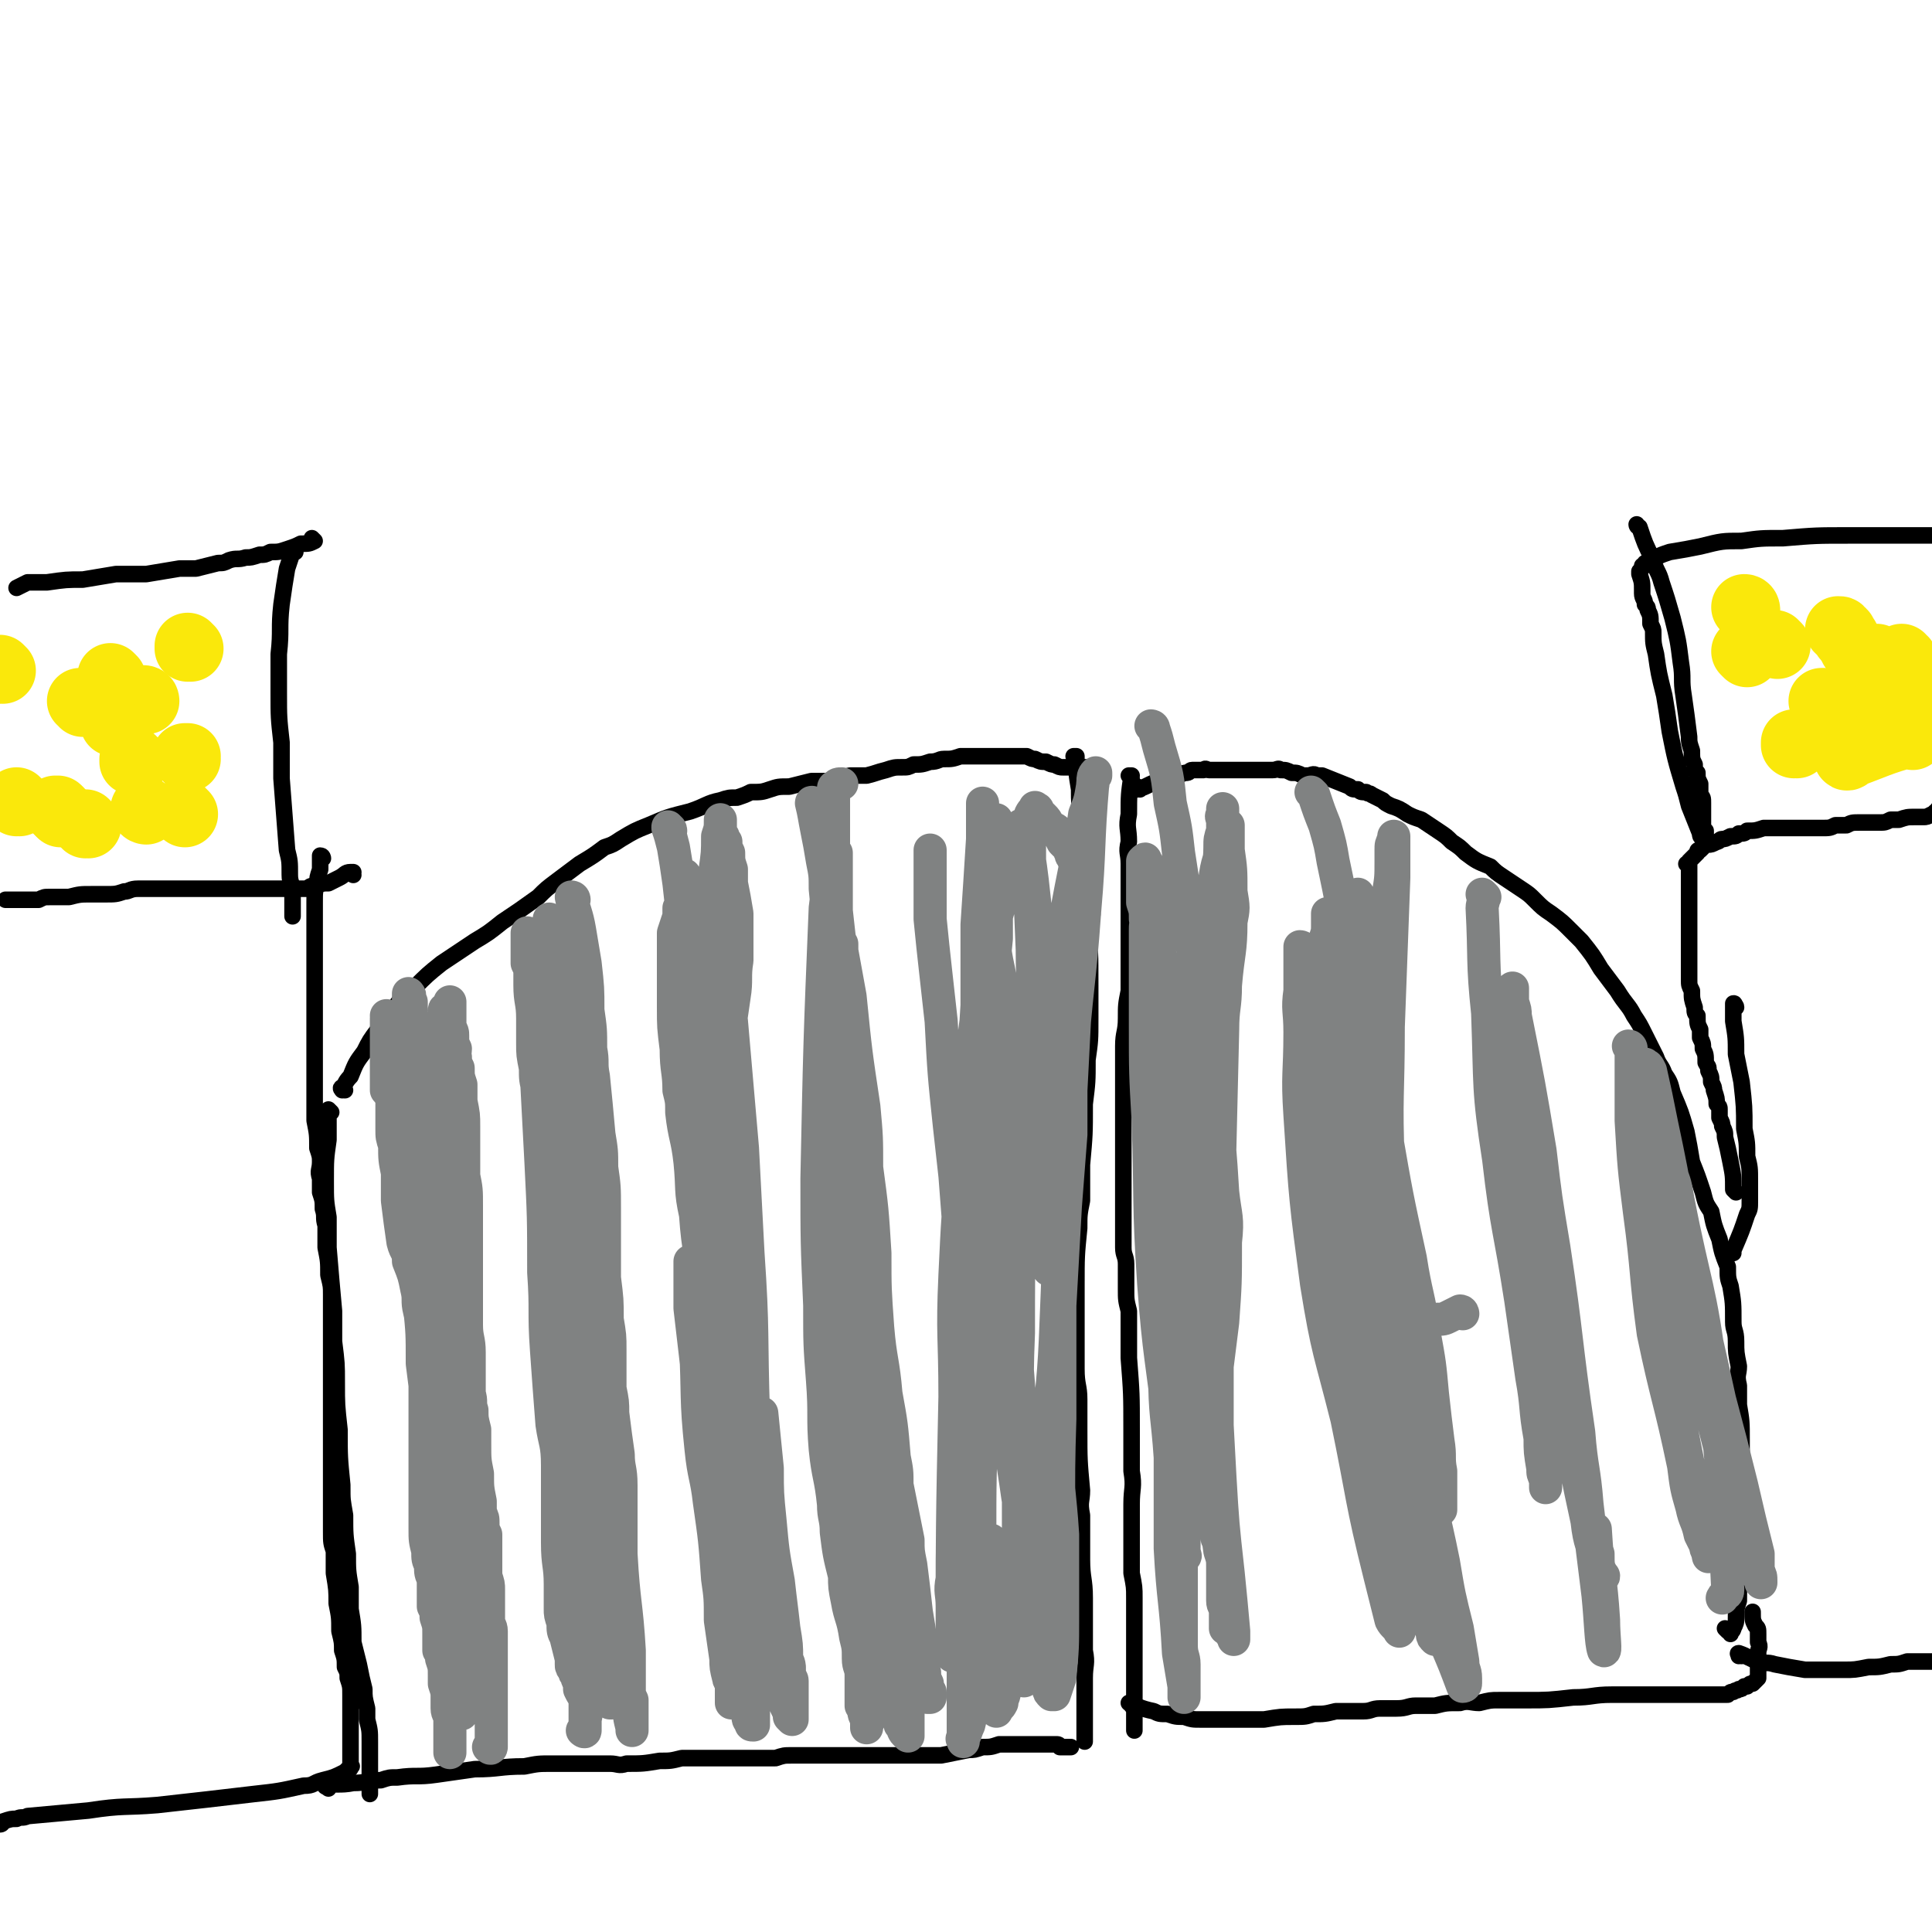 <svg viewBox='0 0 700 700' version='1.1' xmlns='http://www.w3.org/2000/svg' xmlns:xlink='http://www.w3.org/1999/xlink'><g fill='none' stroke='#000000' stroke-width='6' stroke-linecap='round' stroke-linejoin='round'><path d='M120,403c0,0 -1,-1 -1,-1 0,0 0,0 0,0 0,0 0,0 0,0 1,1 0,0 0,0 0,0 0,0 0,0 0,0 0,0 0,0 1,1 0,0 0,0 0,0 0,0 0,0 0,0 0,0 0,0 0,6 0,6 0,11 -1,7 -1,7 -1,15 0,7 0,7 1,13 0,6 0,6 0,11 1,12 1,12 2,23 0,6 0,6 0,11 1,8 1,8 1,15 0,8 0,8 1,17 0,10 0,10 1,20 0,6 0,5 1,11 0,7 0,7 1,14 0,6 0,6 1,12 0,4 0,4 0,8 1,6 1,6 1,12 1,4 1,4 2,8 1,5 1,5 2,9 0,3 0,3 1,7 0,2 0,2 0,4 1,4 1,4 1,8 0,3 0,3 0,6 0,6 0,6 0,12 0,1 0,1 0,1 '/><path d='M125,395c-1,0 -1,0 -1,-1 -1,0 0,1 0,1 0,0 0,0 0,0 0,0 0,0 0,-1 -1,0 0,1 0,1 0,0 0,0 0,0 0,0 0,0 0,-1 -1,0 0,1 0,1 0,0 0,0 0,0 0,0 0,0 0,-1 -1,0 0,1 0,1 0,0 0,0 0,0 0,0 0,0 0,-1 -1,0 0,1 0,1 1,-2 1,-3 3,-5 2,-5 2,-5 5,-9 2,-4 2,-4 5,-8 3,-4 3,-4 6,-8 3,-4 3,-4 7,-7 5,-5 5,-5 10,-9 6,-4 6,-4 12,-8 5,-3 5,-3 10,-7 6,-4 6,-4 13,-9 3,-3 3,-3 7,-6 4,-3 4,-3 8,-6 5,-3 5,-3 9,-6 3,-1 3,-1 6,-3 5,-3 5,-3 10,-5 7,-3 7,-3 15,-5 6,-2 6,-3 11,-4 3,-1 3,-1 6,-1 3,-1 3,-1 5,-2 4,0 4,0 7,-1 3,-1 3,-1 7,-1 4,-1 4,-1 8,-2 3,0 3,0 6,0 4,-1 4,-1 8,-2 3,0 3,0 6,0 4,-1 3,-1 7,-2 3,-1 3,-1 6,-1 2,0 2,0 4,-1 3,0 3,0 6,-1 3,0 3,-1 5,-1 3,0 3,0 6,-1 3,0 3,0 6,0 2,0 2,0 5,0 2,0 2,0 4,0 2,0 2,0 4,0 2,0 2,0 5,0 2,1 2,1 3,1 2,1 2,1 4,1 2,1 2,1 3,1 2,1 2,1 3,1 1,0 1,0 3,0 0,0 0,0 1,0 1,0 1,0 2,0 1,0 1,0 1,0 1,0 1,0 1,0 1,0 1,0 1,0 0,0 1,0 1,0 0,0 0,0 0,1 '/><path d='M390,275c0,0 -1,-1 -1,-1 0,0 0,0 1,0 0,0 0,0 0,0 0,1 -1,0 -1,0 0,0 0,0 1,0 0,0 0,0 0,0 0,1 -1,0 -1,0 0,0 0,0 1,0 0,0 0,0 0,0 0,1 -1,0 -1,0 0,0 1,0 1,0 0,6 0,6 1,12 0,5 0,5 1,11 0,7 1,7 1,15 1,6 0,6 0,11 1,5 1,5 1,10 1,12 1,12 1,24 0,6 0,6 0,12 0,8 0,8 -1,15 0,8 0,8 -1,16 0,11 0,11 -1,22 0,7 0,7 0,13 -1,5 -1,5 -1,10 -1,10 -1,10 -1,21 0,7 0,7 0,15 0,7 0,7 0,15 0,6 1,6 1,11 0,6 0,6 0,11 0,11 0,11 1,22 0,4 -1,4 0,9 0,8 0,8 0,16 0,7 1,7 1,14 0,10 0,10 0,19 1,5 0,5 0,10 0,2 0,2 0,5 0,4 0,4 0,8 0,1 0,1 0,2 0,2 0,2 0,3 0,1 0,1 0,2 0,1 0,1 0,2 0,0 0,0 0,1 0,0 0,0 0,0 0,0 0,0 0,0 '/><path d='M119,648c0,0 -1,-1 -1,-1 0,0 0,0 0,0 0,0 0,0 0,0 1,1 -1,0 0,0 4,-1 5,0 10,-1 5,0 5,-1 10,-1 3,-1 3,-1 6,-1 7,-1 7,0 14,-1 7,-1 7,-1 14,-2 9,0 9,-1 18,-1 5,-1 5,-1 10,-1 6,0 6,0 11,0 5,0 5,0 10,0 3,0 3,1 6,0 6,0 6,0 12,-1 4,0 4,0 8,-1 3,0 3,0 6,0 2,0 2,0 4,0 3,0 3,0 5,0 9,0 9,0 19,0 3,-1 3,-1 6,-1 3,0 3,0 6,0 4,0 4,0 7,0 3,0 3,0 7,0 2,0 2,0 5,0 2,0 2,0 4,0 1,0 1,0 3,0 3,0 3,0 6,0 2,0 2,0 4,0 3,0 3,0 5,0 2,0 2,0 4,0 2,0 2,0 3,0 5,-1 5,-1 10,-2 2,0 2,0 5,-1 3,0 3,0 6,-1 2,0 2,0 3,0 2,0 2,0 3,0 2,0 2,0 3,0 0,0 0,0 1,0 1,0 1,0 2,0 1,0 1,0 2,0 1,0 1,0 2,0 1,0 1,0 1,0 1,0 1,0 1,0 1,0 1,0 1,0 0,0 0,0 1,0 1,0 1,0 1,0 1,0 1,1 1,1 1,0 1,0 1,0 1,0 1,0 1,0 1,0 1,0 1,0 0,0 0,0 1,0 0,0 0,0 0,0 '/><path d='M497,332c0,-1 -1,-1 -1,-1 0,-1 1,0 1,0 '/><path d='M410,282c0,0 0,-1 -1,-1 0,0 1,0 1,0 0,0 0,0 0,0 0,1 0,0 -1,0 0,0 1,0 1,0 0,0 0,0 0,0 0,1 0,0 -1,0 0,0 1,0 1,0 0,0 0,0 0,0 0,1 0,0 -1,0 0,0 1,0 1,0 0,0 0,0 0,0 0,1 0,0 -1,0 0,0 1,0 1,0 0,0 0,0 0,0 0,1 0,0 -1,0 0,0 1,0 1,0 0,0 0,0 0,0 0,1 0,0 -1,0 0,0 1,0 1,0 0,0 0,0 0,0 0,1 0,0 -1,0 0,0 1,0 1,0 0,0 0,0 0,0 -1,7 -1,7 -1,14 -1,5 0,5 0,10 -1,4 0,4 0,8 0,5 0,5 0,11 0,2 0,2 0,5 0,5 0,5 0,9 0,4 0,4 0,9 0,6 0,6 0,12 -1,5 -1,5 -1,10 0,5 -1,5 -1,10 0,3 0,3 0,6 0,2 0,2 0,4 0,4 0,4 0,8 0,4 0,4 0,7 0,6 0,6 0,11 0,5 0,5 0,9 0,5 0,5 0,9 0,4 0,4 0,8 0,2 0,2 0,4 0,3 0,4 0,7 0,3 1,3 1,6 0,4 0,4 0,9 0,4 0,4 1,8 0,5 0,5 0,10 0,3 0,3 0,7 1,13 1,13 1,26 0,4 0,4 0,8 0,3 0,3 0,7 1,6 0,6 0,12 0,2 0,2 0,4 0,4 0,4 0,7 0,2 0,2 0,3 0,3 0,3 0,5 0,3 0,3 0,6 1,5 1,5 1,9 0,5 0,5 0,9 0,3 0,3 0,5 0,3 0,3 0,5 0,2 0,2 0,3 0,2 0,2 0,4 0,2 0,2 0,3 0,1 0,1 0,2 0,2 0,2 0,4 0,1 0,1 0,1 0,1 0,1 0,1 0,1 0,1 0,1 0,1 0,1 0,1 0,1 0,1 0,1 0,1 0,1 0,1 0,1 0,1 0,1 0,1 0,1 0,1 0,0 0,0 0,0 0,1 0,1 0,1 0,1 0,1 0,1 0,0 0,0 0,0 0,0 0,0 0,1 0,0 0,0 0,0 0,0 0,-1 0,-1 0,0 0,1 0,2 0,0 0,0 0,1 0,0 0,0 0,0 0,0 0,-1 0,-1 0,0 0,0 0,1 '/><path d='M413,286c0,0 -1,0 -1,-1 0,0 0,1 0,1 0,0 0,0 0,0 1,0 0,0 0,-1 0,0 0,1 0,1 0,0 0,0 0,0 1,0 0,0 0,-1 0,0 0,1 0,1 0,0 0,0 0,0 1,0 0,0 0,-1 0,0 0,1 0,1 0,0 0,0 0,0 1,0 0,0 0,-1 0,0 0,1 0,1 0,0 0,0 0,0 1,0 0,0 0,-1 0,0 0,1 0,1 0,0 0,0 0,0 1,0 0,0 0,-1 0,0 0,1 0,1 0,0 0,0 0,0 1,0 0,0 0,-1 0,0 0,1 0,1 0,0 0,0 0,0 1,0 0,0 0,-1 0,0 0,1 0,1 0,0 0,0 0,0 1,0 0,0 0,-1 0,0 0,1 0,1 0,0 0,0 0,0 1,0 0,0 0,-1 0,0 0,1 0,1 0,0 0,0 0,0 1,0 0,0 0,-1 0,0 0,1 0,1 4,-1 4,-2 8,-3 2,-1 2,-1 4,-1 1,-1 2,-1 3,-1 2,-1 2,-1 3,-1 1,0 1,-1 2,-1 2,0 2,0 4,0 1,-1 1,0 2,0 2,0 2,0 3,0 2,0 2,0 3,0 1,0 1,0 3,0 1,0 1,0 3,0 1,0 1,0 3,0 1,0 1,0 2,0 1,0 1,0 3,0 1,0 1,0 3,0 2,0 2,-1 3,0 2,0 2,0 4,1 2,0 2,0 4,1 1,0 1,0 2,0 1,0 2,-1 3,0 1,0 1,0 2,0 5,2 5,2 10,4 1,1 1,1 3,1 1,1 1,1 3,1 1,1 1,0 2,1 2,1 2,1 4,2 1,1 1,1 3,2 3,1 3,1 6,3 2,1 2,1 5,2 3,2 3,2 6,4 3,2 3,2 5,4 3,2 3,2 5,4 4,3 4,3 9,5 2,2 2,2 5,4 3,2 3,2 6,4 3,2 3,2 5,4 3,3 3,3 6,5 4,3 4,3 7,6 2,2 2,2 4,4 4,5 4,5 7,10 3,4 3,4 6,8 3,5 4,5 6,9 2,3 2,3 4,7 2,4 2,4 4,8 1,3 2,3 3,6 2,3 2,3 3,7 3,7 3,7 5,14 1,5 1,5 2,11 2,5 2,5 4,11 1,4 1,4 3,7 1,5 1,5 3,10 1,5 1,5 3,10 0,4 0,4 1,7 1,6 1,6 1,13 0,3 1,3 1,7 0,4 0,4 1,9 0,3 -1,3 0,7 0,3 0,3 0,7 1,6 1,6 1,13 0,5 0,5 0,10 0,6 0,6 0,12 0,4 0,4 1,7 0,3 0,3 0,6 0,2 0,2 0,4 0,2 0,2 0,3 0,2 0,2 0,3 -1,2 -1,2 -1,3 -1,5 -1,5 -1,10 -1,3 -1,3 -1,6 0,2 0,2 -1,4 0,1 -1,1 -1,2 0,0 0,-1 -1,-1 0,0 0,0 -1,-1 0,0 0,0 0,0 '/><path d='M410,618c0,0 0,-1 -1,-1 0,0 1,0 1,0 0,0 0,0 0,0 0,1 0,0 -1,0 0,0 1,0 1,0 0,0 0,0 0,0 0,1 0,0 -1,0 0,0 1,0 1,0 0,0 0,0 0,0 0,1 0,0 -1,0 0,0 1,0 1,0 0,0 0,0 0,0 0,1 -1,0 -1,0 3,1 4,2 9,3 2,1 2,1 5,1 3,1 3,1 6,1 3,1 3,1 6,1 3,0 3,0 5,0 5,0 5,0 11,0 3,0 3,0 7,0 6,-1 6,-1 11,-1 4,0 4,0 7,-1 4,0 4,0 8,-1 2,0 2,0 5,0 3,0 3,0 5,0 3,0 3,-1 6,-1 3,0 3,0 6,0 4,0 4,-1 7,-1 4,0 4,0 7,0 4,-1 4,-1 9,-1 3,-1 4,0 7,0 4,-1 4,-1 7,-1 3,0 3,0 6,0 2,0 2,0 4,0 8,0 8,0 17,-1 7,0 7,-1 14,-1 3,0 3,0 6,0 3,0 3,0 5,0 2,0 2,0 3,0 3,0 3,0 5,0 1,0 1,0 3,0 2,0 2,0 4,0 2,0 2,0 3,0 2,0 2,0 3,0 2,0 2,0 4,0 1,0 1,0 2,0 1,0 1,0 2,0 1,0 1,0 2,0 1,-1 1,-1 2,-1 1,-1 1,0 2,-1 1,0 1,0 2,-1 0,0 0,0 1,0 1,-1 1,-1 2,-1 1,-1 1,-1 2,-2 0,-2 0,-2 0,-4 1,-2 0,-2 0,-5 0,-2 1,-2 0,-4 0,-2 0,-2 0,-3 0,-2 0,-2 -1,-3 -1,-2 -1,-2 -1,-5 '/><path d='M128,317c0,0 0,-1 -1,-1 0,0 1,0 1,0 0,0 0,0 0,0 0,1 0,0 -1,0 0,0 1,0 1,0 0,0 0,0 0,0 0,1 0,0 -1,0 0,0 1,0 1,0 0,0 0,0 0,0 0,1 0,0 -1,0 0,0 1,0 1,0 0,0 0,0 0,0 0,1 0,0 -1,0 -2,0 -2,1 -4,2 -2,1 -2,1 -4,2 -2,0 -2,0 -5,1 -2,0 -1,0 -3,1 -2,0 -2,0 -5,0 -1,0 -1,0 -2,0 -2,0 -2,0 -3,0 -2,0 -2,0 -3,0 -1,0 -1,0 -2,0 -2,0 -2,0 -3,0 -1,0 -1,0 -2,0 -2,0 -2,0 -3,0 -1,0 -1,0 -2,0 -1,0 -1,0 -2,0 -2,0 -2,0 -3,0 -1,0 -1,0 -2,0 -2,0 -2,0 -4,0 -1,0 -1,0 -1,0 -2,0 -2,0 -4,0 -1,0 -1,0 -3,0 -2,0 -2,0 -3,0 -2,0 -2,0 -4,0 -2,0 -2,0 -4,0 -3,0 -3,0 -6,0 -3,0 -3,1 -5,1 -3,1 -3,1 -7,1 -2,0 -2,0 -5,0 -4,0 -4,0 -8,1 -3,0 -3,0 -7,0 -2,0 -2,0 -4,1 -5,0 -5,0 -9,0 -1,0 -1,0 -3,0 '/><path d='M117,311c0,0 0,-1 -1,-1 0,0 1,1 1,1 0,0 0,0 0,0 0,0 0,-1 -1,-1 0,0 1,1 1,1 0,0 0,0 0,0 0,0 0,-1 -1,-1 0,0 1,1 1,1 0,0 0,0 0,0 0,0 0,-1 -1,-1 0,2 0,3 0,5 -1,3 -1,3 -1,5 -1,3 -1,3 -1,7 0,2 0,2 0,4 0,3 0,3 0,5 0,3 0,3 0,6 0,3 0,3 0,7 0,10 0,10 0,21 0,3 0,3 0,6 0,4 0,4 0,7 0,3 0,3 0,6 0,3 0,3 0,6 0,3 0,3 0,6 0,2 0,2 0,5 1,5 1,5 1,10 1,3 1,3 1,5 0,3 -1,3 0,6 0,3 0,3 0,5 1,3 1,3 1,6 1,3 0,3 1,6 0,4 0,4 0,8 1,5 1,5 1,10 1,4 1,4 1,7 0,4 0,4 0,7 0,2 0,2 0,5 0,2 0,2 0,4 0,3 0,3 0,5 0,2 0,2 0,4 0,4 0,4 0,8 0,3 0,3 0,5 0,5 0,5 0,9 0,4 0,4 0,8 0,4 0,4 0,8 0,4 0,4 0,8 0,3 0,3 0,6 0,3 0,3 0,5 0,2 0,2 0,4 0,4 0,4 1,7 0,4 0,4 0,8 1,6 1,6 1,11 1,5 1,5 1,10 1,4 1,4 1,7 1,3 1,3 1,6 1,2 1,2 1,4 1,3 1,3 1,6 0,2 0,2 0,4 0,1 0,1 0,2 0,2 0,2 0,3 0,1 0,1 0,2 0,1 0,1 0,2 0,1 0,1 0,2 0,1 0,1 0,2 0,1 0,1 0,2 0,0 0,0 0,1 0,0 0,0 0,1 0,0 0,0 0,0 0,2 0,2 0,4 0,0 0,0 0,0 0,1 1,1 0,1 0,1 0,1 -1,1 -1,1 -1,1 -1,1 -4,2 -4,2 -8,3 -4,1 -3,2 -7,2 -9,2 -9,2 -18,3 -17,2 -17,2 -35,4 -12,1 -12,0 -25,2 -11,1 -11,1 -22,2 -2,1 -2,0 -4,1 -2,0 -2,0 -5,1 0,0 0,1 -1,1 '/><path d='M631,600c0,0 -1,-1 -1,-1 0,0 0,0 0,1 0,0 0,0 0,0 1,0 0,-1 0,-1 0,0 0,0 0,1 0,0 0,0 0,0 1,0 0,-1 0,-1 0,0 0,0 0,1 0,0 0,0 0,0 1,0 0,-1 0,-1 0,0 0,0 0,1 0,0 0,0 0,0 1,0 -1,-1 0,-1 3,1 4,2 7,3 3,1 3,0 6,1 5,1 5,1 11,2 2,0 2,0 4,0 5,0 5,0 10,0 4,0 4,0 9,-1 4,0 4,0 8,-1 3,0 3,0 6,-1 2,0 2,0 5,0 1,0 1,0 3,0 1,0 1,0 1,0 1,0 1,0 2,0 0,0 0,0 1,0 0,0 0,0 1,0 0,0 0,0 1,0 0,0 0,0 1,0 0,0 0,0 0,0 '/><path d='M629,432c0,0 -1,-1 -1,-1 0,0 0,0 0,0 0,0 0,0 0,0 1,1 0,0 0,0 0,0 0,0 0,0 0,0 0,0 0,0 1,1 0,0 0,0 0,0 0,0 0,0 0,0 0,0 0,0 1,1 0,0 0,0 0,0 0,0 0,0 0,0 0,0 0,0 0,-5 0,-5 -1,-10 -1,-5 -1,-5 -2,-9 0,-2 0,-2 -1,-4 0,-1 0,-1 -1,-3 0,-2 0,-2 0,-3 0,-1 0,-1 -1,-2 0,-2 0,-2 -1,-5 0,-1 0,-1 -1,-3 0,-2 0,-2 -1,-4 0,-2 0,-1 -1,-3 0,-3 0,-3 -1,-5 0,-2 0,-2 -1,-4 0,-1 0,-1 0,-3 -1,-2 -1,-2 -1,-5 -1,-1 -1,-1 -1,-3 -1,-3 -1,-3 -1,-6 -1,-2 -1,-2 -1,-4 0,-2 0,-2 0,-4 0,-2 0,-2 0,-3 0,-1 0,-1 0,-2 0,-2 0,-2 0,-4 0,-2 0,-2 0,-5 0,-1 0,-1 0,-3 0,-1 0,-1 0,-2 0,-2 0,-2 0,-3 0,-1 0,-1 0,-2 0,-1 0,-1 0,-1 0,-2 0,-2 0,-3 0,-1 0,-1 0,-1 0,-1 0,-1 0,-1 0,-1 0,-1 0,-1 0,-1 0,-1 0,-1 0,-1 0,-1 0,-1 0,-1 0,-1 0,-1 0,-1 0,-1 0,-1 0,-1 0,-1 0,-1 0,-1 0,-1 0,-1 0,0 0,0 0,0 0,0 0,0 0,0 0,0 0,-1 -1,-1 0,0 1,1 1,1 0,0 0,-1 0,-1 0,0 0,0 0,0 0,-1 0,-1 0,-1 1,-1 1,-1 1,-1 1,-1 1,-1 1,-1 0,0 0,0 1,-1 0,-1 0,-1 1,-1 1,-1 1,-1 1,-1 1,-1 1,-1 2,-1 1,0 1,0 3,-1 1,0 1,-1 2,-1 1,0 1,0 3,-1 2,0 2,0 3,-1 2,0 2,0 3,-1 3,0 3,0 6,-1 1,0 1,0 3,0 2,0 2,0 4,0 2,0 2,0 4,0 1,0 1,0 2,0 3,0 3,0 5,0 2,0 2,0 3,0 3,0 3,0 5,-1 2,0 2,0 4,0 2,-1 2,-1 5,-1 1,0 1,0 3,0 2,0 2,0 4,0 2,0 2,0 4,-1 2,0 2,0 3,0 3,-1 3,-1 6,-1 2,0 2,0 3,0 1,0 1,0 3,-1 0,0 0,0 1,0 0,-1 0,-1 1,-1 0,-1 0,-1 1,-1 0,0 0,0 0,0 '/><path d='M629,365c0,-1 -1,-1 -1,-1 0,-1 0,0 0,0 0,0 0,0 0,0 1,0 0,0 0,0 0,-1 0,0 0,0 0,0 0,0 0,0 1,0 0,0 0,0 0,-1 0,0 0,0 0,0 0,0 0,0 1,0 0,-1 0,0 0,2 0,3 0,6 1,6 1,6 1,12 1,5 1,5 2,10 1,9 1,9 1,17 1,5 1,5 1,10 1,4 1,4 1,9 0,3 0,3 0,7 0,3 0,3 -1,5 -2,6 -2,6 -5,13 0,0 0,0 0,1 '/><path d='M114,196c0,0 -1,-1 -1,-1 0,0 0,0 1,1 0,0 0,0 0,0 0,0 -1,-1 -1,-1 0,0 0,0 1,1 0,0 0,0 0,0 0,0 -1,-1 -1,-1 0,0 0,0 1,1 0,0 0,0 0,0 0,0 -1,-1 -1,-1 0,0 0,0 1,1 0,0 0,0 0,0 0,0 -1,-1 -1,-1 0,0 0,0 1,1 0,0 0,0 0,0 0,0 -1,-1 -1,-1 0,0 1,1 1,1 -2,1 -2,1 -5,1 -2,1 -2,1 -5,2 -3,1 -3,1 -6,1 -2,1 -2,1 -4,1 -3,1 -3,1 -5,1 -3,1 -3,0 -6,1 -2,1 -2,1 -4,1 -4,1 -4,1 -8,2 -3,0 -3,0 -6,0 -6,1 -6,1 -12,2 -5,0 -5,0 -11,0 -6,1 -6,1 -12,2 -6,0 -6,0 -13,1 -3,0 -3,0 -7,0 -2,1 -2,1 -4,2 '/><path d='M107,200c0,0 -1,-1 -1,-1 0,0 0,0 0,1 0,0 0,0 0,0 1,0 0,-1 0,-1 0,0 0,0 0,1 0,0 0,0 0,0 1,0 0,-1 0,-1 0,0 0,0 0,1 0,0 0,0 0,0 1,0 0,-1 0,-1 0,0 0,0 0,1 0,0 0,0 0,0 -1,3 -1,3 -2,6 -1,6 -1,6 -2,13 -1,9 0,9 -1,18 0,7 0,7 0,14 0,9 0,9 1,18 0,7 0,7 0,13 1,13 1,13 2,26 1,4 1,4 1,9 0,3 1,3 1,6 0,2 0,2 0,3 0,1 0,1 0,2 0,2 0,2 0,3 0,0 0,0 0,1 0,0 0,0 0,0 0,0 0,0 0,0 '/><path d='M594,191c0,0 -1,0 -1,-1 0,0 0,1 1,1 0,0 0,0 0,0 0,0 -1,0 -1,-1 0,0 0,1 1,1 0,0 0,0 0,0 0,0 -1,0 -1,-1 0,0 0,1 1,1 0,0 0,0 0,0 0,0 -1,0 -1,-1 0,0 0,1 1,1 0,0 0,0 0,0 2,6 2,6 5,12 1,4 2,4 3,8 2,6 2,6 4,13 2,8 2,8 3,16 1,6 0,6 1,12 1,7 1,7 2,15 0,2 0,2 1,5 0,3 0,3 1,5 0,2 0,2 1,3 0,2 0,2 1,4 0,2 0,2 0,4 1,1 1,1 1,3 0,2 0,2 0,4 0,1 0,1 0,2 0,1 0,1 0,2 0,0 0,0 0,0 0,1 0,1 1,2 0,1 0,1 0,1 0,0 0,0 0,1 0,0 0,0 0,1 0,0 0,0 0,1 0,0 0,0 0,0 0,0 0,0 0,0 0,0 0,0 0,0 0,0 -1,0 -1,-1 -1,-1 -1,-1 -1,-2 -2,-5 -2,-5 -4,-10 -1,-4 -1,-4 -2,-7 -3,-10 -3,-10 -5,-20 -1,-7 -1,-7 -2,-13 -2,-8 -2,-8 -3,-15 -1,-4 -1,-4 -1,-8 0,-1 0,-1 -1,-3 0,-3 0,-3 -1,-5 0,-1 0,-1 -1,-2 0,-2 -1,-2 -1,-4 0,0 0,0 0,-1 0,-3 0,-3 -1,-6 0,0 0,0 0,-1 1,-1 1,-1 1,-2 1,0 1,0 1,-1 2,-1 2,-1 4,-2 2,-1 2,-1 5,-2 6,-1 6,-1 11,-2 8,-2 8,-2 15,-2 7,-1 7,-1 15,-1 12,-1 12,-1 24,-1 7,0 7,0 14,0 4,0 4,0 8,0 2,0 2,0 4,0 1,0 1,0 2,0 1,0 1,0 3,0 0,0 0,0 0,0 1,0 1,0 2,0 0,0 0,0 0,0 1,0 1,0 2,0 0,0 0,0 0,0 1,0 1,0 1,0 '/></g>
<g fill='none' stroke='#FAE80B' stroke-width='24' stroke-linecap='round' stroke-linejoin='round'><path d='M69,235c0,0 -1,-1 -1,-1 0,0 0,0 0,1 0,0 0,0 0,0 1,0 0,-1 0,-1 0,0 0,0 0,1 0,0 0,0 0,0 1,0 0,-1 0,-1 0,0 0,0 0,1 '/><path d='M1,243c0,0 -1,-1 -1,-1 0,0 0,1 0,1 0,0 0,0 0,0 1,0 0,-1 0,-1 0,0 0,1 0,1 0,0 0,0 0,0 '/><path d='M68,275c0,0 -1,-1 -1,-1 0,0 1,0 1,0 0,0 0,0 0,0 0,1 -1,0 -1,0 0,0 1,0 1,0 '/><path d='M30,255c0,0 0,-1 -1,-1 0,0 1,0 1,0 0,0 0,0 0,0 0,1 0,0 -1,0 0,0 1,0 1,0 0,0 0,0 0,0 0,1 0,0 -1,0 '/><path d='M67,295c0,0 -1,-1 -1,-1 0,0 0,0 1,1 0,0 0,0 0,0 0,0 -1,-1 -1,-1 0,0 0,0 1,1 0,0 0,0 0,0 '/><path d='M7,291c0,0 -1,-1 -1,-1 0,0 0,0 0,1 0,0 0,0 0,0 1,0 0,-1 0,-1 0,0 0,0 0,1 0,0 0,0 0,0 1,0 0,-1 0,-1 '/><path d='M21,294c0,0 -1,-1 -1,-1 0,0 0,0 1,0 0,0 0,0 0,0 0,1 -1,0 -1,0 0,0 0,0 1,0 0,0 0,0 0,0 '/><path d='M644,234c0,0 -1,-1 -1,-1 0,0 0,0 0,0 0,0 0,0 0,0 1,1 0,0 0,0 0,0 0,0 0,0 0,0 0,0 0,0 1,1 0,0 0,0 '/><path d='M679,264c0,-1 -1,-1 -1,-1 0,-1 0,0 1,0 0,0 0,0 0,0 0,0 -1,0 -1,0 0,-1 0,0 1,0 0,0 0,0 0,0 0,0 -1,0 -1,0 0,-1 0,0 1,0 '/><path d='M690,251c-1,0 -1,-1 -1,-1 -12,1 -13,2 -25,4 -1,1 -1,0 -3,0 0,0 0,0 -1,0 '/><path d='M690,239c-1,0 -1,-1 -1,-1 -1,0 0,1 0,1 -1,0 -2,0 -4,0 -3,0 -3,0 -5,-1 -3,0 -3,0 -5,-1 -2,-1 -2,-1 -3,-2 -1,0 -1,0 -1,-1 -1,-1 -1,-1 -2,-3 -1,0 0,0 -1,-1 0,-1 0,-1 -1,-1 0,-1 0,-1 -1,-1 '/><path d='M633,221c0,0 0,-1 -1,-1 0,0 1,0 1,1 0,0 0,0 0,0 0,0 0,-1 -1,-1 0,0 1,0 1,1 '/><path d='M651,270c0,0 -1,-1 -1,-1 0,0 0,1 0,1 0,0 0,0 0,0 1,0 0,-1 0,-1 0,0 0,1 0,1 '/><path d='M633,237c0,0 0,-1 -1,-1 0,0 1,1 1,1 0,0 0,0 0,0 0,0 0,-1 -1,-1 '/><path d='M693,267c0,0 0,-1 -1,-1 -11,3 -12,4 -23,8 0,1 1,0 1,0 '/><path d='M23,295c-1,0 -1,-1 -1,-1 -1,0 0,0 0,1 0,0 0,0 0,0 0,0 0,-1 0,-1 -1,0 0,0 0,1 0,0 0,0 0,0 0,0 0,-1 0,-1 -1,0 0,0 0,1 0,0 0,0 0,0 '/><path d='M53,294c0,0 -1,0 -1,-1 0,0 1,1 1,1 0,0 0,0 0,0 0,0 -1,0 -1,-1 0,0 1,1 1,1 '/><path d='M32,299c0,0 -1,-1 -1,-1 0,0 0,0 0,1 0,0 0,0 0,0 1,0 0,-1 0,-1 '/><path d='M49,276c0,0 -1,-1 -1,-1 0,0 0,1 0,1 '/><path d='M53,254c0,0 -1,-1 -1,-1 0,0 1,0 1,1 0,0 0,0 0,0 0,0 -1,-1 -1,-1 0,0 1,0 1,1 '/><path d='M42,262c-1,0 -1,-1 -1,-1 -1,0 0,0 0,1 0,0 0,0 0,0 0,0 0,-1 0,-1 -1,0 0,0 0,1 0,0 0,0 0,0 '/><path d='M42,259c-1,0 -1,-1 -1,-1 -1,0 0,0 0,0 0,0 0,0 0,0 0,1 0,0 0,0 -1,0 0,0 0,0 0,0 0,0 0,0 '/><path d='M41,246c0,0 -1,-1 -1,-1 0,0 0,0 0,1 0,0 0,0 0,0 1,0 0,-1 0,-1 '/></g>
<g fill='none' stroke='#808282' stroke-width='12' stroke-linecap='round' stroke-linejoin='round'><path d='M162,367c0,-1 0,-1 -1,-1 0,-1 1,0 1,0 0,0 0,0 0,0 0,0 0,0 -1,0 0,-1 1,0 1,0 0,0 0,0 0,0 0,0 0,0 -1,0 0,-1 1,0 1,0 0,0 0,0 0,0 0,0 0,0 -1,0 0,-1 1,0 1,0 0,0 0,0 0,0 0,0 0,0 -1,0 0,-1 1,0 1,0 0,0 0,0 0,0 0,5 0,5 0,9 -1,4 -1,4 -1,8 0,4 0,4 0,8 0,4 0,4 0,8 0,4 0,4 0,7 0,6 0,6 1,12 0,3 0,3 1,7 0,3 0,3 0,7 0,3 0,3 0,6 0,3 0,3 0,5 0,3 0,3 0,6 0,2 0,2 0,4 0,4 0,4 0,8 0,3 1,3 1,7 0,4 1,4 1,8 1,9 1,9 2,18 1,6 1,6 2,11 0,3 0,3 0,5 0,4 0,4 1,8 0,4 0,4 0,8 1,3 1,3 1,6 1,3 1,3 1,6 1,2 1,2 1,4 1,3 1,3 1,6 1,2 1,2 1,4 0,2 0,2 1,4 0,2 0,2 0,4 0,2 0,2 0,4 0,2 0,2 0,4 0,1 0,1 0,3 1,3 1,3 1,5 0,3 0,3 0,5 0,3 0,3 0,6 0,2 1,2 1,4 0,2 0,2 0,4 0,1 0,1 0,3 0,1 0,1 0,3 0,2 0,2 0,3 0,1 0,1 0,2 0,2 0,2 0,3 0,1 0,1 0,2 0,1 0,1 0,2 0,1 0,1 0,2 0,1 0,1 0,2 0,0 0,0 0,1 0,1 0,1 0,1 0,1 0,1 0,1 0,1 0,1 0,1 0,1 0,1 0,1 0,1 0,1 0,1 0,1 0,1 0,1 0,1 0,1 0,1 0,1 0,1 0,1 0,1 0,1 0,1 0,1 0,1 0,1 0,1 0,1 0,1 0,1 0,1 0,1 0,0 0,0 0,1 0,0 0,0 0,1 0,0 0,0 0,1 0,0 0,0 0,0 0,0 0,0 0,0 0,1 -1,0 -1,0 0,0 0,0 1,0 0,0 0,0 0,0 0,1 -1,0 -1,0 0,0 0,0 1,0 0,0 0,0 0,0 0,0 0,0 0,0 0,-1 0,-1 0,-2 0,-1 0,-1 0,-2 0,-1 0,-1 0,-3 0,-1 0,-1 0,-2 0,-2 0,-2 0,-3 0,-3 0,-3 0,-5 0,-2 0,-2 0,-4 0,-3 -1,-3 -1,-6 0,-15 0,-15 -1,-29 0,-4 -1,-4 -1,-8 -1,-3 -1,-3 -1,-6 0,-3 0,-3 0,-5 0,-3 0,-3 0,-7 0,-3 0,-3 0,-7 -1,-5 -1,-5 -1,-10 -1,-5 -1,-5 -1,-11 0,-3 0,-3 0,-5 -1,-4 -1,-4 -1,-7 -1,-3 0,-3 -1,-6 0,-4 0,-4 0,-8 0,-3 0,-3 0,-7 0,-5 -1,-5 -1,-10 0,-5 0,-5 0,-9 0,-3 0,-3 0,-5 0,-4 0,-4 0,-7 0,-3 0,-3 0,-5 0,-4 0,-4 0,-8 0,-4 0,-4 0,-9 0,-6 0,-6 -1,-11 0,-5 0,-5 0,-10 0,-4 0,-4 0,-8 0,-4 0,-4 -1,-9 0,-3 0,-3 0,-6 -1,-3 -1,-3 -1,-6 -1,-2 -1,-2 -1,-4 -1,-1 0,-1 0,-3 -1,-2 -1,-2 -1,-5 0,-1 0,-1 -1,-3 0,-1 0,-1 0,-3 0,-1 0,-1 0,-2 0,0 0,0 0,-1 0,-1 0,-1 0,-1 0,-1 0,-1 0,-1 0,0 0,0 0,-1 0,0 0,0 0,0 0,1 0,1 0,1 -1,1 -1,1 -1,2 0,3 0,3 0,5 -1,4 -1,4 -1,8 -1,4 -1,4 -1,7 0,14 0,14 -1,27 0,7 0,7 0,14 0,11 0,11 0,22 1,10 1,10 1,20 0,8 0,8 0,16 1,6 1,6 1,13 1,6 1,6 2,13 0,12 0,12 0,24 1,18 1,18 2,36 0,3 0,3 1,6 0,6 0,6 1,13 0,3 0,3 0,7 0,2 0,2 0,4 0,2 0,2 0,4 0,0 0,0 0,1 0,1 0,1 0,3 0,0 0,0 0,1 0,1 0,1 0,1 0,1 0,1 0,1 0,1 0,1 0,1 0,1 0,1 0,1 0,1 0,1 0,1 0,1 0,1 0,2 0,0 0,0 0,1 0,0 0,0 0,1 0,0 0,0 0,1 0,0 0,0 0,1 0,0 0,0 0,0 1,0 0,-1 0,-1 0,0 0,1 0,1 0,0 0,-1 0,-1 0,-1 0,-1 0,-1 0,-4 0,-4 0,-8 0,-4 0,-4 0,-7 0,-9 0,-9 0,-17 0,-7 0,-7 0,-14 -1,-7 -1,-7 -2,-14 0,-7 0,-7 0,-15 -1,-4 -1,-4 -1,-8 -1,-6 -1,-6 -1,-12 -1,-3 0,-3 -1,-5 -1,-5 -1,-5 -2,-9 -1,-4 -1,-4 -2,-7 -1,-5 -1,-5 -2,-10 -2,-9 -2,-9 -4,-18 -1,-4 0,-4 -1,-8 -1,-5 -1,-5 -3,-10 0,-4 -1,-3 -2,-7 -1,-7 -1,-7 -2,-15 0,-5 0,-5 0,-10 -1,-5 -1,-5 -1,-10 -1,-3 -1,-3 -1,-6 0,-1 0,-1 0,-3 0,-2 0,-2 0,-4 0,-1 0,-1 0,-2 0,-2 0,-2 0,-3 0,0 -1,0 -1,-1 0,0 0,0 -1,-1 0,0 0,0 0,-1 0,0 0,0 0,0 0,-1 0,-1 0,-2 0,0 0,0 0,0 0,0 0,0 0,-1 0,0 0,0 0,-1 0,0 0,0 0,-1 0,-1 0,-1 0,-3 0,-1 0,-1 0,-3 0,-2 0,-2 0,-4 0,-2 0,-2 0,-5 0,0 0,0 0,-1 0,-1 0,-1 0,-2 0,0 0,0 0,-1 0,0 0,0 0,-1 0,0 0,0 0,0 0,0 0,0 0,0 1,0 0,-1 0,-1 0,1 0,1 1,2 1,2 1,1 1,3 2,3 2,3 2,7 1,5 1,5 2,11 1,6 1,6 2,12 2,10 2,10 4,21 1,6 1,6 1,13 2,8 2,8 3,17 0,8 0,8 -1,15 0,7 0,7 0,14 0,5 -1,5 -1,10 0,4 0,4 0,8 0,9 0,9 0,18 0,5 0,5 0,9 0,5 0,5 0,10 0,3 0,3 0,7 0,4 0,4 0,9 0,4 0,4 1,8 0,3 0,3 1,5 0,3 0,3 1,5 0,2 0,2 0,4 0,3 0,3 0,6 1,2 1,2 1,4 1,3 1,3 1,6 0,3 0,3 0,6 1,1 1,1 1,3 1,3 1,3 1,6 0,2 0,2 0,3 1,3 1,3 1,5 0,2 0,2 0,4 0,2 1,2 1,4 0,1 0,1 0,3 0,1 0,1 0,1 0,2 0,2 0,3 0,0 0,0 0,1 0,0 0,0 0,1 0,1 0,1 0,1 0,1 0,1 0,1 0,1 0,1 0,1 0,0 0,0 0,0 0,-2 0,-2 0,-3 0,-2 0,-2 0,-4 0,-4 0,-4 0,-8 0,-5 0,-5 0,-10 -1,-11 0,-11 -1,-21 0,-10 0,-10 -1,-19 0,-6 0,-6 -1,-12 -1,-9 0,-9 -1,-18 -1,-7 -1,-7 -2,-14 -1,-8 -1,-8 -2,-17 -1,-7 -1,-7 -2,-15 0,-11 0,-11 -1,-21 -1,-7 -1,-6 -1,-13 -1,-18 -1,-18 -2,-37 0,-4 0,-4 0,-8 0,-3 0,-3 0,-6 0,-2 0,-2 0,-5 0,-2 0,-2 0,-4 0,-1 0,-1 0,-2 0,-2 0,-2 0,-3 0,-1 0,-1 0,-1 0,-1 0,-1 0,-3 0,-1 0,-1 0,-2 0,-1 -1,-1 -1,-2 0,0 0,0 0,-1 0,0 0,0 0,-1 0,0 0,0 0,-1 0,0 0,0 0,0 0,-1 0,-1 0,-2 0,0 0,0 0,0 0,-1 0,-1 0,-1 0,-1 0,-1 0,-2 0,-1 0,-1 0,-2 0,-2 0,-2 0,-3 0,-1 0,-1 0,-3 0,-1 0,-1 0,-3 0,0 0,0 0,-1 0,-1 0,-1 0,-2 0,-1 0,-1 0,-2 0,0 0,0 0,0 0,-1 0,-1 0,-2 0,0 0,0 0,0 0,0 0,0 0,0 1,0 0,-1 0,-1 0,0 0,0 0,1 0,0 0,0 0,0 0,1 0,1 1,2 0,2 0,2 0,5 1,2 1,2 2,5 1,5 1,5 2,10 1,5 1,5 2,10 1,8 1,8 2,17 1,5 1,5 1,11 0,4 0,4 1,7 0,6 1,6 1,11 0,5 0,5 0,11 0,8 1,8 1,17 0,5 0,5 0,11 0,5 1,5 1,11 0,5 0,5 0,10 0,2 0,2 0,5 0,7 1,7 1,14 0,5 0,5 0,10 1,9 1,9 1,18 1,7 1,7 1,14 1,6 1,6 1,12 1,5 0,5 1,9 0,3 0,3 0,6 0,4 0,4 0,8 0,1 1,1 1,3 0,3 0,3 0,6 1,2 1,2 1,4 0,2 0,2 0,4 0,1 0,1 0,3 0,0 0,0 0,1 0,0 0,1 0,1 1,-1 1,-2 1,-3 '/><path d='M208,326c0,0 -1,-1 -1,-1 0,0 1,0 1,1 0,0 0,0 0,0 0,0 -1,-1 -1,-1 0,0 1,0 1,1 0,0 0,0 0,0 0,0 -1,-1 -1,-1 0,0 1,0 1,1 0,0 0,0 0,0 0,0 -1,-1 -1,-1 1,5 2,6 3,12 1,6 1,6 2,12 1,9 1,9 1,17 1,7 1,7 1,14 1,5 0,5 1,10 1,10 1,10 2,21 1,6 1,6 1,12 1,7 1,7 1,15 0,5 0,5 0,10 0,8 0,8 0,15 1,8 1,8 1,15 1,6 1,6 1,11 0,7 0,7 0,14 1,5 1,5 1,9 1,8 1,8 2,15 0,5 1,5 1,11 0,5 0,5 0,11 0,5 0,5 0,9 0,3 0,3 0,5 1,18 2,18 3,35 0,3 0,3 0,7 0,1 0,1 0,3 0,2 0,2 0,4 0,2 0,2 1,4 0,1 0,1 0,3 0,1 0,1 0,3 0,0 0,0 0,1 0,1 0,1 0,1 0,1 0,1 0,1 0,1 0,1 0,1 0,1 0,1 0,1 0,0 0,0 0,0 0,0 0,0 0,0 0,0 0,0 0,-1 -1,-4 -1,-4 -1,-8 -1,-5 -1,-5 -2,-11 -1,-9 -1,-9 -1,-17 -1,-12 -1,-12 -2,-23 -1,-8 -1,-8 -2,-15 -2,-13 -2,-13 -4,-26 -1,-8 -1,-8 -2,-15 -2,-12 -3,-12 -5,-24 -1,-8 -1,-8 -3,-15 -1,-4 -1,-4 -2,-9 -1,-4 -1,-4 -2,-8 -1,-6 -1,-6 -2,-12 -1,-9 0,-9 -1,-18 -1,-6 -1,-6 -2,-12 -1,-6 -1,-6 -2,-11 -1,-4 -1,-4 -1,-7 -1,-4 -1,-4 -1,-8 -1,-5 -1,-5 -1,-9 0,-5 0,-5 0,-9 0,-6 -1,-6 -1,-12 0,-2 0,-2 0,-4 0,-2 0,-2 -1,-4 0,-1 0,-1 0,-2 0,-1 0,-1 0,-2 0,-1 0,-1 0,-2 0,-1 0,-1 0,-1 0,-1 0,-1 0,-1 0,-1 0,-1 0,-1 0,-1 0,-1 0,-1 0,-1 0,-1 0,-1 0,0 0,0 0,0 0,0 0,0 0,0 1,2 1,2 1,4 1,11 0,11 1,21 0,10 0,10 1,20 1,19 1,19 2,38 1,20 1,20 1,40 1,14 0,14 1,28 1,14 1,14 2,27 1,7 2,7 2,15 0,9 0,9 0,18 0,5 0,5 0,10 0,8 1,8 1,15 0,4 0,4 0,9 0,2 0,2 1,5 0,3 0,3 1,5 1,4 1,4 2,8 0,1 0,1 0,2 0,1 0,1 1,2 0,1 0,1 1,2 0,1 0,1 1,3 0,1 0,1 0,2 1,2 1,2 2,3 0,1 0,1 0,2 0,1 0,1 0,2 0,1 0,1 0,2 0,1 0,1 0,2 0,0 0,0 0,1 0,0 0,0 0,1 0,0 0,0 0,1 0,0 0,0 0,1 0,0 0,0 0,0 0,0 0,0 0,0 0,1 -1,0 -1,0 0,0 0,0 1,0 0,0 0,0 0,0 0,-1 0,-1 0,-1 0,-2 0,-2 0,-3 1,-4 0,-4 0,-7 0,-6 1,-6 0,-12 0,-9 0,-9 -1,-19 0,-8 0,-8 0,-15 0,-5 0,-5 0,-10 0,-7 0,-7 1,-13 0,-4 0,-4 0,-8 0,-4 0,-4 0,-7 0,-2 0,-2 0,-4 0,-2 0,-2 0,-4 0,-1 0,-1 0,-2 0,-1 0,-1 0,-1 0,0 0,0 0,0 0,4 0,4 0,7 0,10 0,11 1,21 0,12 0,12 2,23 2,12 2,12 4,24 1,5 1,5 2,10 0,3 0,3 0,6 1,2 0,2 0,4 0,1 0,1 0,1 0,0 1,0 0,0 0,-2 0,-2 0,-4 -1,-11 0,-11 -1,-22 0,-9 -1,-9 -2,-18 0,-5 0,-5 -1,-10 -1,-5 -1,-5 -2,-10 0,-3 -1,-2 -1,-5 -2,-5 -2,-5 -3,-10 0,-1 0,-1 0,-1 0,0 0,0 0,1 0,2 0,2 1,4 1,5 1,5 2,11 1,9 1,9 2,17 1,5 1,5 2,9 1,5 1,5 1,9 1,2 1,2 1,4 0,1 0,1 0,2 0,0 0,0 0,0 0,-3 0,-3 0,-7 -2,-23 -2,-23 -4,-46 -1,-16 -1,-16 -2,-32 -1,-15 -1,-15 -2,-31 0,-10 -1,-10 -1,-21 0,-9 0,-9 0,-18 0,-6 -1,-6 -1,-13 0,-2 0,-2 0,-5 0,-2 -1,-2 -1,-5 0,-1 0,-1 0,-2 0,-2 0,-2 0,-3 0,-1 0,-1 0,-2 0,-1 0,-1 -1,-3 0,-2 0,-2 -1,-4 0,-1 0,-1 -1,-3 0,-3 0,-3 -1,-6 -1,-2 -1,-2 -2,-5 -1,-3 -1,-3 -2,-7 -1,-4 -1,-4 -2,-8 0,-4 0,-4 -1,-8 0,-4 0,-4 -1,-7 0,-2 0,-2 0,-4 -1,-2 -1,-2 -1,-4 0,0 0,-1 0,-1 0,0 0,1 0,2 1,10 1,10 2,19 2,20 1,20 4,39 3,23 4,23 8,46 2,10 2,10 4,20 1,7 1,6 3,13 0,3 0,3 1,5 0,2 0,1 0,3 0,0 0,0 0,0 0,-3 0,-4 0,-7 -3,-24 -3,-24 -6,-48 -1,-16 -2,-16 -4,-31 -3,-20 -2,-20 -4,-40 -1,-8 -1,-8 -2,-16 -1,-6 -1,-6 -2,-11 0,-3 0,-3 -1,-7 0,-1 0,-1 0,-2 0,-1 0,-1 0,-1 0,0 0,0 0,0 0,5 0,5 1,11 2,12 2,12 3,25 2,19 1,19 2,39 1,19 1,19 1,38 1,15 0,15 0,31 1,20 1,20 2,39 0,9 1,9 2,18 0,5 0,5 1,11 0,3 0,3 1,6 0,4 0,4 0,8 0,1 1,1 0,2 0,0 0,-1 0,-1 -2,-5 -2,-5 -4,-11 '/><path d='M243,301c0,-1 -1,-1 -1,-1 0,-1 0,0 0,0 0,0 0,0 0,0 1,0 0,0 0,0 0,-1 0,0 0,0 0,0 0,0 0,0 1,0 0,0 0,0 0,-1 0,0 0,0 0,0 0,0 0,0 1,3 1,3 2,7 1,6 1,6 2,13 1,9 1,9 2,18 0,12 0,12 1,23 2,21 2,21 4,42 2,13 2,13 3,25 2,19 2,19 5,37 1,10 1,10 2,20 2,11 2,11 4,22 2,10 2,10 4,20 0,5 0,5 1,9 1,7 1,7 2,13 0,2 0,2 0,5 1,3 1,3 2,6 0,2 0,2 0,5 1,3 1,3 1,7 0,4 0,4 1,9 0,3 0,3 0,5 1,3 1,3 2,7 0,1 0,1 0,2 0,1 0,1 0,3 0,2 0,2 0,4 0,0 0,0 0,0 0,0 -1,0 -1,-1 0,-1 0,-1 0,-2 -1,-7 -1,-7 -2,-14 -2,-8 -2,-8 -4,-16 -3,-19 -2,-19 -6,-38 -2,-14 -3,-14 -6,-28 -3,-18 -3,-18 -5,-35 -2,-14 -3,-14 -4,-28 -2,-9 -1,-9 -2,-19 -1,-9 -2,-9 -3,-18 0,-4 0,-4 -1,-8 0,-7 -1,-7 -1,-15 -1,-8 -1,-8 -1,-15 0,-7 0,-7 0,-13 0,-5 0,-5 0,-9 0,-2 0,-2 0,-5 1,-3 1,-3 2,-6 0,-2 0,-2 0,-3 1,-2 1,-2 1,-3 1,-1 1,-1 1,-2 1,-1 0,-1 0,-2 0,-1 0,-1 0,-2 0,0 0,0 0,0 0,-1 0,-1 0,-2 0,0 0,0 0,0 0,-1 0,-1 0,-1 0,0 0,0 0,0 0,1 0,1 1,2 0,5 1,5 1,10 1,11 1,11 2,22 2,21 2,21 3,42 1,16 0,16 1,31 1,21 1,21 3,41 1,13 1,13 2,26 1,14 1,14 3,28 1,10 1,10 2,21 0,4 1,4 1,9 1,6 1,6 1,12 1,5 1,5 1,9 1,5 1,5 1,10 1,3 1,3 1,6 1,3 1,3 1,5 0,4 0,4 1,8 0,3 0,3 0,5 0,2 0,2 0,5 0,1 0,1 0,3 0,1 0,1 0,3 0,2 0,2 0,3 0,1 0,1 0,3 0,1 0,1 0,2 0,0 0,0 0,1 0,1 0,1 0,1 0,0 0,0 0,0 -1,0 -1,0 -1,-1 -1,-1 -1,-1 -1,-3 -3,-8 -3,-8 -5,-16 -3,-13 -2,-13 -4,-27 -2,-9 -2,-9 -3,-19 -2,-18 -2,-18 -3,-36 -1,-7 -1,-7 -2,-14 -2,-18 -2,-18 -4,-35 0,-3 0,-3 0,-6 0,-2 0,-2 0,-5 0,-1 0,-1 0,-3 0,-1 0,-1 0,-2 0,0 0,0 0,-1 0,0 0,0 0,0 0,0 0,0 0,1 0,7 0,7 0,15 1,7 1,7 2,14 1,19 0,19 2,38 1,10 2,10 3,19 2,14 2,14 3,28 1,7 1,7 1,15 1,7 1,7 2,14 0,3 0,3 1,7 0,1 1,1 1,3 0,2 0,2 0,5 0,0 0,0 0,1 0,0 0,0 0,0 0,0 0,0 0,-1 0,-7 0,-7 0,-13 -1,-13 0,-13 -1,-26 -1,-17 -1,-17 -2,-35 0,-10 0,-10 0,-19 0,-5 0,-5 0,-11 0,-3 0,-3 0,-6 0,-1 0,-1 0,-3 0,0 0,-1 0,-1 0,0 0,0 0,1 0,2 0,2 1,4 2,18 1,18 3,36 1,10 2,10 3,20 2,12 3,12 5,25 1,6 1,6 2,11 0,3 0,3 1,6 0,2 0,2 1,4 0,1 0,1 0,2 0,0 0,1 0,1 0,0 0,-1 0,-1 0,-10 0,-11 -1,-21 0,-13 0,-13 -1,-25 0,-14 0,-14 0,-27 -1,-7 -1,-7 -1,-14 0,-3 0,-3 0,-6 0,-3 0,-3 0,-6 0,0 0,0 0,0 0,1 0,2 0,3 1,14 0,14 1,28 1,11 1,11 2,21 3,18 4,18 7,36 0,2 0,2 1,4 0,1 0,1 0,2 0,0 0,1 0,0 -1,0 -1,0 -1,-1 -1,-4 -1,-4 -1,-8 -2,-8 -1,-8 -2,-16 -2,-13 -2,-13 -3,-27 -1,-8 -1,-8 -1,-16 -1,-8 -1,-8 -1,-16 -1,-3 0,-3 -1,-6 0,-2 0,-2 0,-3 0,-1 0,-1 0,-1 0,0 0,0 0,0 1,10 1,10 2,20 0,9 0,9 1,19 1,11 1,11 3,22 1,9 1,8 2,17 1,6 1,6 1,11 1,2 1,2 1,5 0,2 1,2 1,3 0,2 0,2 0,5 0,1 0,1 0,2 0,1 0,1 0,2 0,1 0,1 0,1 0,1 0,1 0,1 0,1 0,1 0,1 0,1 0,1 0,1 0,0 0,0 0,1 0,0 0,0 0,0 0,0 0,-1 -1,-1 0,0 1,1 1,1 0,-1 -1,-1 -1,-2 -1,-3 -2,-3 -2,-7 -3,-11 -2,-11 -4,-22 -4,-20 -4,-20 -8,-40 -2,-14 -3,-14 -5,-27 -2,-16 -2,-16 -4,-32 -1,-13 -1,-13 -1,-26 0,-13 0,-13 0,-26 0,-10 0,-10 1,-20 0,-6 0,-6 0,-11 0,-6 -1,-6 0,-12 0,-4 0,-4 0,-7 1,-8 1,-8 1,-17 1,-6 1,-6 2,-13 1,-6 0,-7 1,-13 0,-5 0,-5 0,-10 0,-4 0,-4 0,-7 -1,-6 -1,-6 -2,-11 0,-3 0,-3 0,-5 -1,-3 -1,-3 -1,-6 -1,-2 -1,-2 -1,-4 -1,-1 -1,-1 -1,-2 -1,-1 -1,-1 -1,-2 0,-1 0,-1 0,-1 0,-1 0,-1 0,-1 0,-1 0,-1 0,-1 0,0 0,0 0,-1 0,0 0,0 0,0 0,3 0,3 -1,6 0,6 0,6 -1,13 0,16 -1,16 0,31 0,56 -1,57 2,112 1,30 3,30 7,59 1,12 2,12 4,24 1,8 1,8 2,15 0,6 0,6 1,12 1,5 0,5 1,10 0,7 0,7 1,14 0,3 0,3 1,7 0,2 0,2 1,5 0,1 0,1 0,3 0,1 0,1 0,2 0,0 1,0 1,1 0,0 0,0 0,0 -1,-4 -1,-4 -1,-8 -2,-16 -2,-16 -3,-32 -3,-28 -3,-28 -5,-57 -1,-23 1,-23 0,-46 -1,-16 -2,-16 -4,-33 -1,-16 -1,-16 -3,-32 -1,-9 -1,-9 -2,-19 -1,-8 -1,-8 -1,-16 0,-3 0,-3 0,-7 0,-2 0,-2 0,-4 0,-1 0,-1 0,-2 0,-1 0,-1 0,-2 0,-1 0,-1 0,-1 0,0 0,0 0,-1 0,0 0,0 0,-1 0,0 0,0 0,0 0,0 0,0 0,0 0,1 0,1 0,3 2,8 3,8 4,17 2,23 2,23 4,46 1,19 1,19 2,38 2,29 1,29 2,59 1,16 2,16 2,33 1,16 0,16 1,32 0,8 0,8 0,17 0,3 0,3 0,6 0,3 0,3 0,5 0,0 0,1 0,0 0,-2 0,-2 0,-4 '/><path d='M295,292c0,0 -1,-1 -1,-1 0,0 0,0 1,0 0,0 0,0 0,0 0,1 -1,0 -1,0 0,0 0,0 1,0 0,0 0,0 0,0 0,1 -1,-1 -1,0 1,4 1,5 2,10 1,5 1,5 2,11 1,5 1,5 1,10 2,20 2,20 3,40 1,16 1,16 2,33 1,16 1,16 1,31 0,9 0,9 0,18 1,17 1,17 2,34 1,8 1,8 1,15 1,6 1,6 2,12 2,16 2,16 4,31 2,9 1,9 3,18 1,7 1,8 2,15 1,5 2,5 3,9 1,5 1,5 2,10 0,1 0,1 1,3 0,2 0,2 0,5 1,1 0,1 0,2 0,1 0,1 0,1 0,1 0,1 0,1 0,1 0,1 0,1 0,0 0,0 0,1 0,0 0,0 0,0 0,-1 0,-1 0,-2 -1,-5 -1,-5 -2,-10 -2,-10 -2,-10 -3,-20 -3,-16 -2,-16 -4,-32 -1,-11 -1,-11 -2,-22 -1,-21 0,-21 -1,-41 -1,-12 -1,-12 -2,-23 -1,-16 -1,-16 -2,-32 -1,-10 -1,-10 -2,-20 0,-7 0,-7 0,-14 -1,-11 -1,-11 -2,-22 0,-5 0,-5 0,-9 -1,-5 -1,-5 -2,-10 0,-3 0,-3 0,-6 -1,-2 0,-2 0,-5 0,-7 0,-7 0,-15 0,-2 0,-2 0,-3 0,-3 0,-3 0,-5 0,-1 0,-1 0,-2 0,0 0,0 0,0 -1,1 -1,1 -1,3 -1,8 -2,8 -3,17 -2,49 -2,49 -3,98 0,23 0,23 1,46 0,14 0,14 1,27 1,13 0,13 1,25 1,10 2,10 3,20 0,5 1,5 1,10 1,8 1,8 3,16 0,4 0,4 1,9 1,6 2,6 3,13 1,4 1,4 1,8 0,3 1,3 1,6 0,2 0,2 0,4 0,1 0,1 0,2 0,1 0,1 0,3 0,1 0,1 0,2 1,1 1,1 1,2 0,1 0,1 1,3 0,0 0,0 0,1 0,1 0,1 0,2 0,0 0,0 0,0 0,-1 0,-1 0,-1 1,-2 1,-2 1,-4 0,-16 0,-16 0,-32 -1,-21 0,-21 -1,-43 -2,-24 -2,-24 -4,-48 -1,-16 -1,-16 -2,-31 -1,-12 -1,-12 -2,-24 -1,-17 -1,-17 -2,-34 0,-8 0,-8 0,-15 0,-10 0,-10 0,-20 0,-5 0,-5 1,-10 0,-3 0,-3 0,-5 0,-4 0,-4 0,-7 0,-1 0,-1 0,-2 0,-1 0,-1 0,-2 0,-1 0,-1 0,-2 0,-1 0,-1 0,-1 0,-1 0,-1 0,-1 0,-1 0,-1 0,-1 0,0 0,0 0,-1 0,0 0,0 0,0 0,9 0,9 0,17 1,17 0,17 1,34 1,33 1,33 2,66 1,19 0,19 1,38 1,23 1,23 3,46 1,13 1,13 3,26 1,10 1,10 3,19 1,9 1,9 3,17 1,7 1,7 3,14 0,3 1,3 2,5 0,1 0,1 1,1 0,1 0,2 1,3 0,0 0,0 1,1 0,0 0,0 0,0 0,0 0,0 0,0 0,-1 0,-1 0,-3 0,-4 0,-4 0,-8 0,-8 0,-8 0,-16 -1,-15 0,-15 -1,-30 -1,-10 -1,-10 -3,-21 -1,-16 -1,-16 -4,-31 -1,-10 -2,-10 -3,-19 -1,-15 0,-15 -2,-30 -1,-11 -1,-11 -2,-23 -1,-7 -2,-6 -3,-13 -2,-13 -1,-13 -2,-25 -1,-7 -1,-7 -1,-13 -1,-9 0,-9 -1,-18 0,-8 -1,-8 -1,-15 -1,-6 -1,-6 -1,-13 -1,-4 -1,-4 -1,-9 0,-3 0,-3 -1,-7 0,-5 0,-5 -1,-10 0,-2 -1,-2 -1,-4 0,-2 0,-2 0,-5 0,0 0,0 0,0 1,3 1,3 1,5 1,9 1,9 2,18 2,11 2,11 4,22 2,20 2,20 5,40 1,11 1,11 1,22 2,15 2,15 3,31 0,13 0,13 1,27 1,12 2,12 3,24 2,11 2,11 3,23 1,5 1,5 1,10 2,10 2,10 4,20 0,4 0,4 1,9 1,8 1,8 2,17 1,6 1,6 2,13 1,5 0,5 1,9 0,2 0,2 1,4 0,2 0,2 1,3 0,1 0,1 0,2 0,0 0,0 0,0 -1,0 -1,0 -1,0 -1,-3 -1,-3 -1,-5 -2,-9 -2,-9 -4,-18 -2,-9 -2,-9 -4,-18 -2,-11 -2,-11 -4,-22 -5,-24 -6,-23 -9,-47 -3,-21 -1,-21 -3,-41 -1,-10 -1,-10 -1,-21 -1,-10 -1,-10 -2,-20 0,-8 1,-8 0,-16 0,-7 0,-7 -1,-15 0,-6 0,-6 0,-12 -1,-11 -2,-11 -3,-21 0,-6 -1,-6 -1,-12 -1,-6 -1,-6 -1,-13 0,-5 0,-5 0,-10 0,-4 0,-4 0,-7 0,-5 0,-5 0,-9 0,-2 0,-2 0,-5 0,-3 0,-3 0,-7 0,-2 0,-2 0,-3 0,-2 0,-2 0,-4 0,-2 0,-2 0,-3 0,-1 0,-1 1,-1 0,-1 1,-1 2,-1 '/><path d='M357,312c0,0 -1,-1 -1,-1 0,0 0,0 0,1 0,0 0,0 0,0 1,0 0,-1 0,-1 0,0 0,0 0,1 0,0 0,0 0,0 1,0 0,-1 0,-1 0,0 0,0 0,1 0,0 0,0 0,0 1,0 0,-1 0,-1 0,0 0,0 0,1 0,0 0,0 0,0 1,0 0,-1 0,-1 0,0 0,0 0,1 0,0 0,0 0,0 0,-3 0,-3 0,-6 0,-3 0,-3 0,-6 0,-2 0,-2 0,-4 0,-1 0,-1 0,-2 0,-1 0,-1 0,-1 0,-1 0,-1 0,-2 0,0 0,0 0,0 0,1 0,1 0,3 0,5 0,5 0,10 -1,16 -1,16 -2,31 0,15 0,15 0,30 -2,72 -2,72 -4,144 -1,12 -1,12 -1,25 0,11 0,11 -1,21 0,11 0,11 0,22 0,7 0,7 0,13 1,7 1,7 1,15 0,2 0,2 0,4 0,3 0,3 0,6 0,1 0,1 0,3 0,2 0,2 0,4 0,2 0,2 0,3 0,1 0,1 0,2 0,1 0,1 0,2 0,0 0,0 0,0 0,1 0,1 0,2 0,0 0,0 0,0 0,0 0,0 0,0 0,0 0,0 0,-1 -1,0 0,0 0,0 1,-2 1,-3 2,-5 1,-4 1,-4 1,-8 2,-16 1,-16 2,-32 1,-13 1,-13 1,-26 0,-24 0,-24 1,-48 0,-20 -1,-20 0,-39 0,-13 0,-13 0,-26 1,-18 1,-18 2,-36 0,-7 1,-7 1,-14 1,-19 1,-19 1,-37 0,-9 0,-9 1,-19 0,-7 0,-7 0,-14 1,-4 0,-4 0,-7 0,-2 0,-2 0,-3 0,-3 0,-3 0,-5 0,-1 0,-1 0,-2 0,-2 0,-2 0,-4 0,-2 0,-2 0,-3 0,-1 0,-1 0,-3 0,-1 0,-1 0,-2 0,0 0,0 0,0 0,0 0,0 0,0 0,0 0,0 0,0 0,6 0,6 -1,11 -2,9 -2,9 -3,18 -3,27 -2,27 -4,53 -1,22 -1,22 -2,44 -1,19 0,19 -1,39 -2,30 -3,30 -4,59 -1,13 0,13 0,27 -1,12 -1,12 -1,24 -1,5 0,5 0,10 0,4 0,4 0,7 0,2 0,2 0,4 0,1 0,1 0,2 0,1 0,1 0,3 0,0 0,0 0,0 0,1 0,1 0,2 0,0 0,0 0,0 0,0 0,-1 0,-1 0,-46 0,-46 1,-93 0,-22 -1,-22 0,-44 1,-21 1,-21 3,-42 0,-13 0,-13 2,-26 2,-20 2,-20 5,-40 2,-11 2,-11 5,-22 2,-7 2,-7 4,-15 1,-5 1,-5 2,-10 1,-2 1,-2 2,-4 0,-2 0,-2 1,-3 0,0 0,-1 0,-1 1,2 1,2 1,4 2,8 2,8 3,16 3,27 3,27 5,54 2,26 2,26 3,53 1,22 2,22 1,44 -1,26 -1,26 -4,53 -1,13 -2,13 -4,26 -1,7 -1,7 -2,15 0,3 0,3 0,6 -1,2 0,2 0,3 0,1 0,1 0,1 -1,0 -1,0 -1,-1 -1,-21 -1,-21 -2,-42 -1,-24 -2,-24 -1,-48 0,-34 0,-34 3,-68 1,-19 1,-19 4,-38 4,-20 5,-20 9,-39 3,-16 3,-16 6,-31 2,-6 1,-6 2,-12 2,-5 2,-5 3,-11 0,-2 0,-2 1,-3 0,-1 0,-1 0,-1 -1,1 -1,2 -1,3 -2,23 -1,24 -3,47 -2,28 -3,28 -5,56 -2,25 -2,25 -3,51 -2,40 -2,40 -4,81 -1,12 0,12 -1,24 -1,10 -1,10 -2,19 -1,4 -1,4 -2,8 -1,2 0,2 -1,4 0,2 0,2 -1,4 0,0 0,0 0,0 -1,-5 0,-5 -1,-10 -2,-15 -3,-15 -5,-30 -4,-26 -4,-26 -7,-51 -2,-21 -3,-21 -3,-42 -1,-20 -1,-20 0,-40 0,-10 0,-10 1,-20 0,-3 0,-3 0,-6 1,-5 1,-5 2,-11 0,-2 0,-2 0,-4 0,-1 0,-2 0,-2 0,0 0,0 0,0 1,12 1,12 2,24 1,20 1,20 2,39 1,25 0,25 2,50 2,29 2,29 5,59 1,12 2,12 3,25 0,12 -1,12 0,24 0,4 1,4 1,8 0,3 -1,6 -1,5 0,-2 0,-5 0,-11 -1,-12 -1,-12 -3,-23 0,-9 0,-9 -1,-19 -1,-5 -1,-5 -2,-10 0,-5 0,-5 0,-10 0,-1 0,-1 0,-2 0,-2 0,-2 0,-3 0,0 0,0 0,0 0,7 0,7 0,14 0,11 0,11 0,22 0,9 0,9 0,18 0,11 1,11 1,22 0,3 0,3 0,5 0,4 0,4 0,7 1,2 1,2 1,3 0,1 0,1 0,1 0,0 0,0 0,-1 -1,-1 -1,-1 -1,-2 -3,-11 -3,-11 -5,-22 -1,-5 -1,-5 -2,-10 -1,-4 -1,-4 -2,-8 -1,-2 0,-2 -1,-4 0,-2 0,-2 -1,-4 0,0 0,0 0,0 0,1 0,1 0,2 0,3 0,3 0,7 0,5 -1,5 -1,10 0,9 0,9 0,18 0,3 0,3 1,7 0,3 0,3 0,6 1,2 1,2 1,4 0,1 0,1 1,3 0,1 0,1 0,3 1,1 0,1 0,1 0,1 0,1 0,1 0,0 0,0 0,0 1,-2 1,-1 2,-3 0,-2 1,-2 1,-5 1,-6 1,-6 1,-13 1,-8 0,-8 1,-15 0,-4 0,-4 1,-8 0,-4 0,-4 1,-8 0,-1 0,-1 0,-2 0,-1 0,-1 0,-3 0,0 0,0 0,0 0,0 0,0 0,0 1,1 1,1 1,2 2,3 1,3 2,7 2,10 2,10 4,20 1,5 1,5 2,10 1,4 1,4 2,7 0,1 0,1 1,3 0,1 0,1 1,2 0,0 0,0 0,0 0,0 1,0 1,0 1,-3 1,-3 2,-6 1,-11 1,-11 1,-22 0,-15 0,-15 0,-30 -1,-16 -2,-16 -2,-32 -1,-4 -1,-4 -1,-9 0,0 0,0 0,0 0,1 0,1 0,3 1,14 1,14 1,29 0,10 0,10 1,20 0,8 0,8 0,15 0,5 0,5 0,10 0,1 0,2 0,2 0,0 0,-1 0,-1 0,-9 0,-9 0,-18 0,-31 -1,-31 0,-61 0,-21 0,-21 0,-41 1,-18 1,-18 2,-36 1,-13 1,-13 2,-26 0,-8 0,-8 0,-16 1,-20 1,-20 2,-39 0,-6 0,-6 1,-12 0,-4 0,-4 1,-9 0,-2 1,-2 1,-5 0,-2 0,-2 0,-4 0,-1 0,-1 0,-2 0,-1 0,-1 0,-2 -1,-3 -1,-3 -1,-5 -1,-1 -1,-1 -1,-2 -1,-1 -1,-1 -1,-2 -1,-1 -1,-1 -1,-2 -1,-1 -1,-1 -1,-2 -1,-1 0,-1 -1,-2 -1,-1 -1,-1 -2,-2 -1,-2 -1,-2 -2,-4 -1,-1 -2,-1 -3,-2 -1,-2 -1,-2 -2,-3 -1,-1 -1,-1 -2,-2 0,-1 0,-1 -1,-1 0,0 0,-1 0,0 -1,1 -2,2 -2,4 0,24 0,24 1,47 0,16 1,16 2,33 1,24 1,24 3,48 0,8 1,8 1,16 1,6 0,6 0,13 0,2 0,2 0,5 0,1 1,1 0,1 0,0 0,-1 0,-2 -2,-5 -2,-5 -3,-10 -3,-19 -3,-19 -6,-39 -2,-11 -2,-11 -4,-22 -2,-14 -2,-14 -4,-28 -1,-9 -2,-9 -3,-19 -1,-5 0,-5 -1,-10 0,-2 0,-2 0,-4 0,0 0,-1 0,0 -1,1 -1,2 -1,4 -2,17 -2,17 -3,33 -3,51 -2,51 -4,102 0,2 0,2 -1,4 0,1 0,2 0,2 -1,0 -1,-1 -1,-2 -1,-8 0,-8 -1,-17 -1,-13 -1,-13 -2,-26 -1,-9 -1,-9 -2,-18 -2,-19 -2,-19 -3,-38 -1,-9 -1,-9 -2,-18 -1,-9 -1,-9 -2,-19 0,-4 0,-4 0,-9 0,-3 0,-3 0,-6 0,-2 0,-2 0,-3 0,-1 0,-1 0,-2 0,-1 0,-1 0,-3 0,0 0,0 0,-1 0,0 0,0 0,-1 0,0 0,0 0,0 0,0 0,0 0,0 '/><path d='M418,264c0,0 -1,-1 -1,-1 0,0 0,0 1,1 0,0 0,0 0,0 0,0 -1,-1 -1,-1 0,0 0,0 1,1 0,0 0,0 0,0 0,0 -1,-1 -1,-1 0,0 1,0 1,1 1,3 1,3 2,7 3,10 3,10 4,20 2,9 2,9 3,18 2,13 2,13 4,26 2,16 2,16 4,32 3,16 3,16 5,32 2,17 2,17 3,33 1,9 2,9 1,18 0,15 0,15 -1,29 -1,8 -1,8 -2,16 -2,10 -3,10 -5,21 -1,9 -1,9 -3,18 0,4 -1,4 -2,8 -1,6 -1,6 -2,12 0,3 0,3 0,6 -1,5 -1,5 -1,10 0,3 0,3 0,6 0,4 0,4 0,8 0,3 0,3 0,6 0,3 0,3 0,6 0,4 1,4 1,7 0,2 0,2 0,3 0,3 0,3 0,5 0,1 0,1 0,2 0,1 0,1 0,2 0,0 0,0 0,0 0,0 0,0 0,0 0,-2 0,-2 0,-4 -1,-6 -1,-6 -2,-12 -1,-19 -2,-19 -3,-38 0,-16 0,-16 0,-33 -1,-15 -2,-15 -2,-31 0,-21 0,-21 0,-41 -1,-11 -1,-11 -2,-22 -1,-24 -1,-24 -2,-49 -1,-16 -1,-16 -1,-31 0,-6 -1,-6 -1,-12 0,-4 0,-4 -1,-9 0,-3 0,-3 -1,-6 0,-3 0,-3 0,-5 0,0 0,0 0,0 0,-4 0,-4 0,-7 0,-1 0,-1 0,-2 0,-1 0,-1 0,-1 1,-1 1,-1 1,0 1,1 1,1 1,3 1,7 2,7 2,14 2,13 2,13 3,27 3,31 3,31 5,62 1,15 1,15 1,30 1,20 1,20 1,40 0,10 0,10 0,21 0,9 0,9 1,19 0,6 0,6 0,11 0,4 0,4 0,7 1,4 0,4 0,8 0,2 0,2 0,3 0,2 0,2 0,4 0,1 0,1 0,2 0,1 0,1 0,1 0,0 1,0 0,-1 0,-1 0,-1 0,-2 -3,-21 -3,-21 -5,-42 -3,-27 -4,-27 -6,-54 -2,-30 -1,-30 -2,-59 -1,-17 -1,-18 -1,-35 0,-9 0,-9 0,-19 0,-5 0,-5 0,-10 0,-3 0,-3 0,-5 0,-2 0,-2 1,-4 0,-1 0,-1 0,-2 0,0 0,0 0,-1 0,0 0,0 0,0 0,2 1,2 1,3 2,8 2,8 4,16 2,13 3,13 5,25 4,32 3,32 6,64 2,18 3,18 5,36 2,18 2,18 3,36 1,11 0,11 1,22 0,7 0,7 0,14 0,3 -1,3 0,7 0,2 0,2 0,4 0,0 0,1 0,0 0,-49 0,-50 0,-100 1,-42 1,-42 2,-84 0,-8 1,-8 1,-16 1,-12 2,-12 2,-23 1,-5 1,-5 0,-11 0,-8 0,-8 -1,-15 0,-3 0,-3 0,-5 0,-2 0,-2 0,-3 0,-1 0,-1 0,-1 0,0 0,0 0,0 0,0 0,0 0,0 -1,2 -1,2 -1,4 -2,9 -3,8 -4,17 -3,18 -3,18 -4,35 -1,14 0,14 -1,27 0,37 -1,37 0,73 0,15 0,15 1,30 1,22 1,22 2,44 1,10 1,10 3,20 0,6 0,6 1,13 1,3 1,3 1,6 0,3 0,3 0,6 0,2 0,2 0,4 0,1 0,1 0,2 0,2 1,2 1,3 0,1 0,1 0,2 0,0 0,0 0,1 0,0 0,0 0,1 0,0 0,0 0,1 0,0 0,1 0,1 0,0 0,0 0,1 1,0 1,0 2,1 0,0 0,0 0,1 1,0 1,0 1,1 0,0 0,0 0,1 0,0 0,0 0,0 0,0 0,-1 0,-1 0,0 0,0 0,1 0,0 0,0 0,0 0,-2 0,-2 0,-3 -1,-11 -1,-11 -2,-21 -2,-18 -2,-18 -3,-35 -1,-18 -1,-18 -2,-37 0,-17 0,-17 0,-35 0,-12 -1,-12 -1,-24 0,-23 0,-23 0,-46 0,-13 -1,-13 0,-26 0,-14 1,-13 2,-27 0,-10 0,-10 0,-20 0,-7 1,-7 1,-13 0,-3 0,-3 1,-6 0,-2 0,-2 0,-3 0,-2 -1,-2 0,-3 0,-1 0,-1 0,-2 '/><path d='M476,288c0,0 0,0 -1,-1 0,0 1,1 1,1 0,0 0,0 0,0 0,0 0,0 -1,-1 0,0 1,1 1,1 0,0 0,0 0,0 2,6 2,6 4,11 2,7 2,7 3,13 6,28 5,29 11,57 4,21 4,21 8,41 4,23 4,23 9,46 2,13 3,13 5,27 2,11 2,11 3,22 1,9 1,9 2,17 1,6 0,6 1,11 0,4 0,4 0,9 0,1 0,1 0,2 0,1 0,1 0,3 0,0 0,0 0,0 0,0 0,0 0,-1 -2,-3 -2,-2 -3,-6 -2,-8 -3,-8 -4,-17 -4,-29 -3,-29 -7,-59 -2,-18 -3,-18 -5,-37 -2,-27 -1,-27 -2,-54 0,-12 0,-12 0,-25 1,-12 1,-12 2,-24 1,-6 1,-6 1,-12 0,-2 0,-2 0,-4 0,-2 0,-2 1,-4 0,0 0,-1 0,-1 0,1 0,2 0,4 0,5 0,5 0,11 -1,27 -1,27 -2,54 0,25 -1,25 0,50 0,32 1,32 2,65 0,22 0,22 2,45 0,12 0,12 1,23 1,9 1,9 2,17 0,3 0,3 1,5 0,3 0,3 1,6 0,1 0,1 0,3 0,0 0,0 0,0 -2,-6 -2,-6 -3,-12 -3,-15 -3,-15 -6,-30 -8,-35 -9,-35 -15,-70 -4,-20 -4,-20 -6,-40 -2,-13 -2,-13 -2,-26 -1,-23 -1,-23 -1,-46 1,-10 0,-10 1,-20 0,-3 1,-3 1,-6 0,-1 0,-1 0,-3 0,-1 0,-1 0,-2 0,0 1,0 1,0 1,7 1,7 3,15 3,21 4,21 7,43 3,22 3,22 5,44 5,39 4,40 8,79 1,13 1,13 3,26 1,6 1,6 2,12 0,3 0,3 1,5 0,1 0,1 0,2 0,0 0,-1 0,-1 -1,-4 -1,-4 -1,-7 -2,-32 -1,-32 -4,-64 -1,-19 -1,-19 -3,-37 -2,-29 -3,-29 -5,-57 -1,-15 -1,-15 -2,-30 -1,-8 -1,-8 -2,-17 -1,-4 -1,-4 -2,-8 0,-2 0,-2 0,-5 0,-2 0,-2 0,-5 0,-1 0,-1 0,-2 0,0 0,0 0,0 0,1 0,1 0,1 0,7 0,7 0,14 0,19 0,19 1,38 1,25 1,25 3,50 3,36 3,36 6,72 2,19 2,19 3,37 1,16 1,16 1,31 1,7 1,7 1,13 0,4 0,4 0,7 0,2 0,2 0,4 0,0 0,0 0,0 -1,-2 -2,-2 -3,-4 -2,-8 -2,-8 -4,-16 -7,-28 -6,-28 -12,-57 -6,-24 -7,-24 -11,-49 -4,-30 -4,-30 -6,-61 -1,-15 0,-15 0,-30 0,-8 -1,-8 0,-15 0,-5 0,-5 0,-10 0,-2 0,-2 0,-4 0,-1 0,-1 0,-2 0,0 1,0 1,1 3,12 3,12 5,25 4,26 4,27 8,53 5,27 5,27 11,53 5,30 6,30 12,59 3,15 3,15 6,31 2,10 2,10 4,20 1,4 0,4 1,7 0,1 0,1 1,2 0,0 0,-1 0,-1 -2,-10 -2,-10 -4,-20 -3,-26 -4,-26 -7,-52 -1,-11 0,-11 0,-23 0,-14 0,-14 0,-28 1,-3 1,-3 1,-6 '/><path d='M538,325c0,0 -1,-1 -1,-1 0,0 0,0 0,0 0,0 0,0 0,0 1,1 0,0 0,0 0,0 0,0 0,0 1,3 0,3 0,5 1,19 0,19 2,38 1,27 0,27 4,53 3,26 4,25 8,51 2,14 2,14 4,28 2,11 1,11 3,22 0,5 0,5 1,11 0,2 0,2 1,4 0,2 0,2 0,3 0,0 0,0 0,0 0,-4 0,-4 0,-8 -2,-14 -2,-14 -4,-29 -2,-24 -2,-24 -4,-48 -2,-17 -2,-17 -4,-34 -1,-7 -1,-7 -1,-14 0,-9 0,-9 0,-18 0,-6 1,-6 1,-12 0,-6 0,-6 0,-12 0,-2 0,-2 0,-5 0,0 0,-1 0,-1 0,0 0,0 0,1 0,3 0,3 0,7 3,28 3,28 6,56 3,28 2,28 6,56 4,25 5,25 10,49 3,12 3,12 5,24 2,6 2,6 4,12 0,4 0,4 1,7 0,1 1,2 1,1 -1,-1 -1,-2 -2,-3 -2,-9 -3,-8 -4,-17 -7,-32 -6,-32 -11,-64 -3,-19 -3,-19 -6,-38 -3,-18 -4,-18 -7,-35 -2,-15 -2,-15 -4,-30 0,-5 0,-5 0,-9 0,-5 0,-5 0,-9 0,-1 0,-1 0,-3 0,0 0,0 0,0 0,0 1,0 1,0 1,3 1,3 1,5 5,25 5,25 9,49 2,17 2,17 5,35 5,33 4,33 9,67 1,13 2,13 3,26 2,17 2,17 4,33 1,10 1,17 2,20 1,1 0,-5 0,-11 -1,-16 -2,-16 -3,-33 '/><path d='M591,380c0,0 0,-1 -1,-1 0,0 1,0 1,1 0,0 0,0 0,0 0,0 0,-1 -1,-1 0,0 1,0 1,1 0,0 0,0 0,0 0,13 0,13 0,26 1,17 1,17 3,33 3,22 2,22 5,44 5,24 6,24 11,48 1,8 1,8 3,15 1,5 2,5 3,10 1,2 1,2 2,4 0,1 0,1 1,3 0,0 0,0 0,1 0,0 0,0 0,0 -4,-21 -5,-21 -9,-42 -4,-20 -4,-20 -7,-39 -2,-20 -3,-20 -4,-39 -2,-15 -1,-15 -1,-29 -1,-7 -1,-7 -2,-14 0,-4 0,-4 0,-7 0,-2 0,-2 0,-4 0,-2 0,-2 0,-4 0,0 0,-1 0,0 1,0 1,0 2,2 2,9 2,9 4,19 6,28 5,28 11,55 5,23 5,22 10,45 4,15 4,15 8,31 3,13 3,13 6,25 0,3 0,3 0,6 1,2 1,2 1,4 0,0 0,1 0,0 -1,-2 -1,-2 -2,-5 -4,-14 -4,-14 -8,-28 -4,-12 -4,-12 -7,-24 -6,-27 -6,-27 -11,-54 -2,-9 -1,-9 -2,-17 -1,-7 -1,-7 -2,-13 -1,-3 -1,-3 -1,-7 0,-1 0,-2 0,-2 0,-1 0,0 0,1 2,5 2,5 3,11 6,31 8,31 12,63 5,39 4,39 6,78 0,2 -1,1 -2,3 '/><path d='M530,476c0,0 -1,-1 -1,-1 0,0 0,1 1,1 0,0 0,0 0,0 0,0 0,-1 -1,-1 -2,1 -2,1 -4,2 -2,1 -2,1 -5,1 -1,1 -1,1 -2,1 -1,1 -2,1 -2,1 -1,1 -1,1 -2,2 0,1 0,1 0,3 -1,7 -2,7 -1,15 0,13 0,13 2,27 3,19 4,19 8,39 2,12 2,12 5,24 1,6 1,6 2,12 0,3 1,3 1,6 0,1 0,1 0,2 0,1 -1,1 -1,1 -3,-8 -3,-8 -6,-15 '/></g>
</svg>